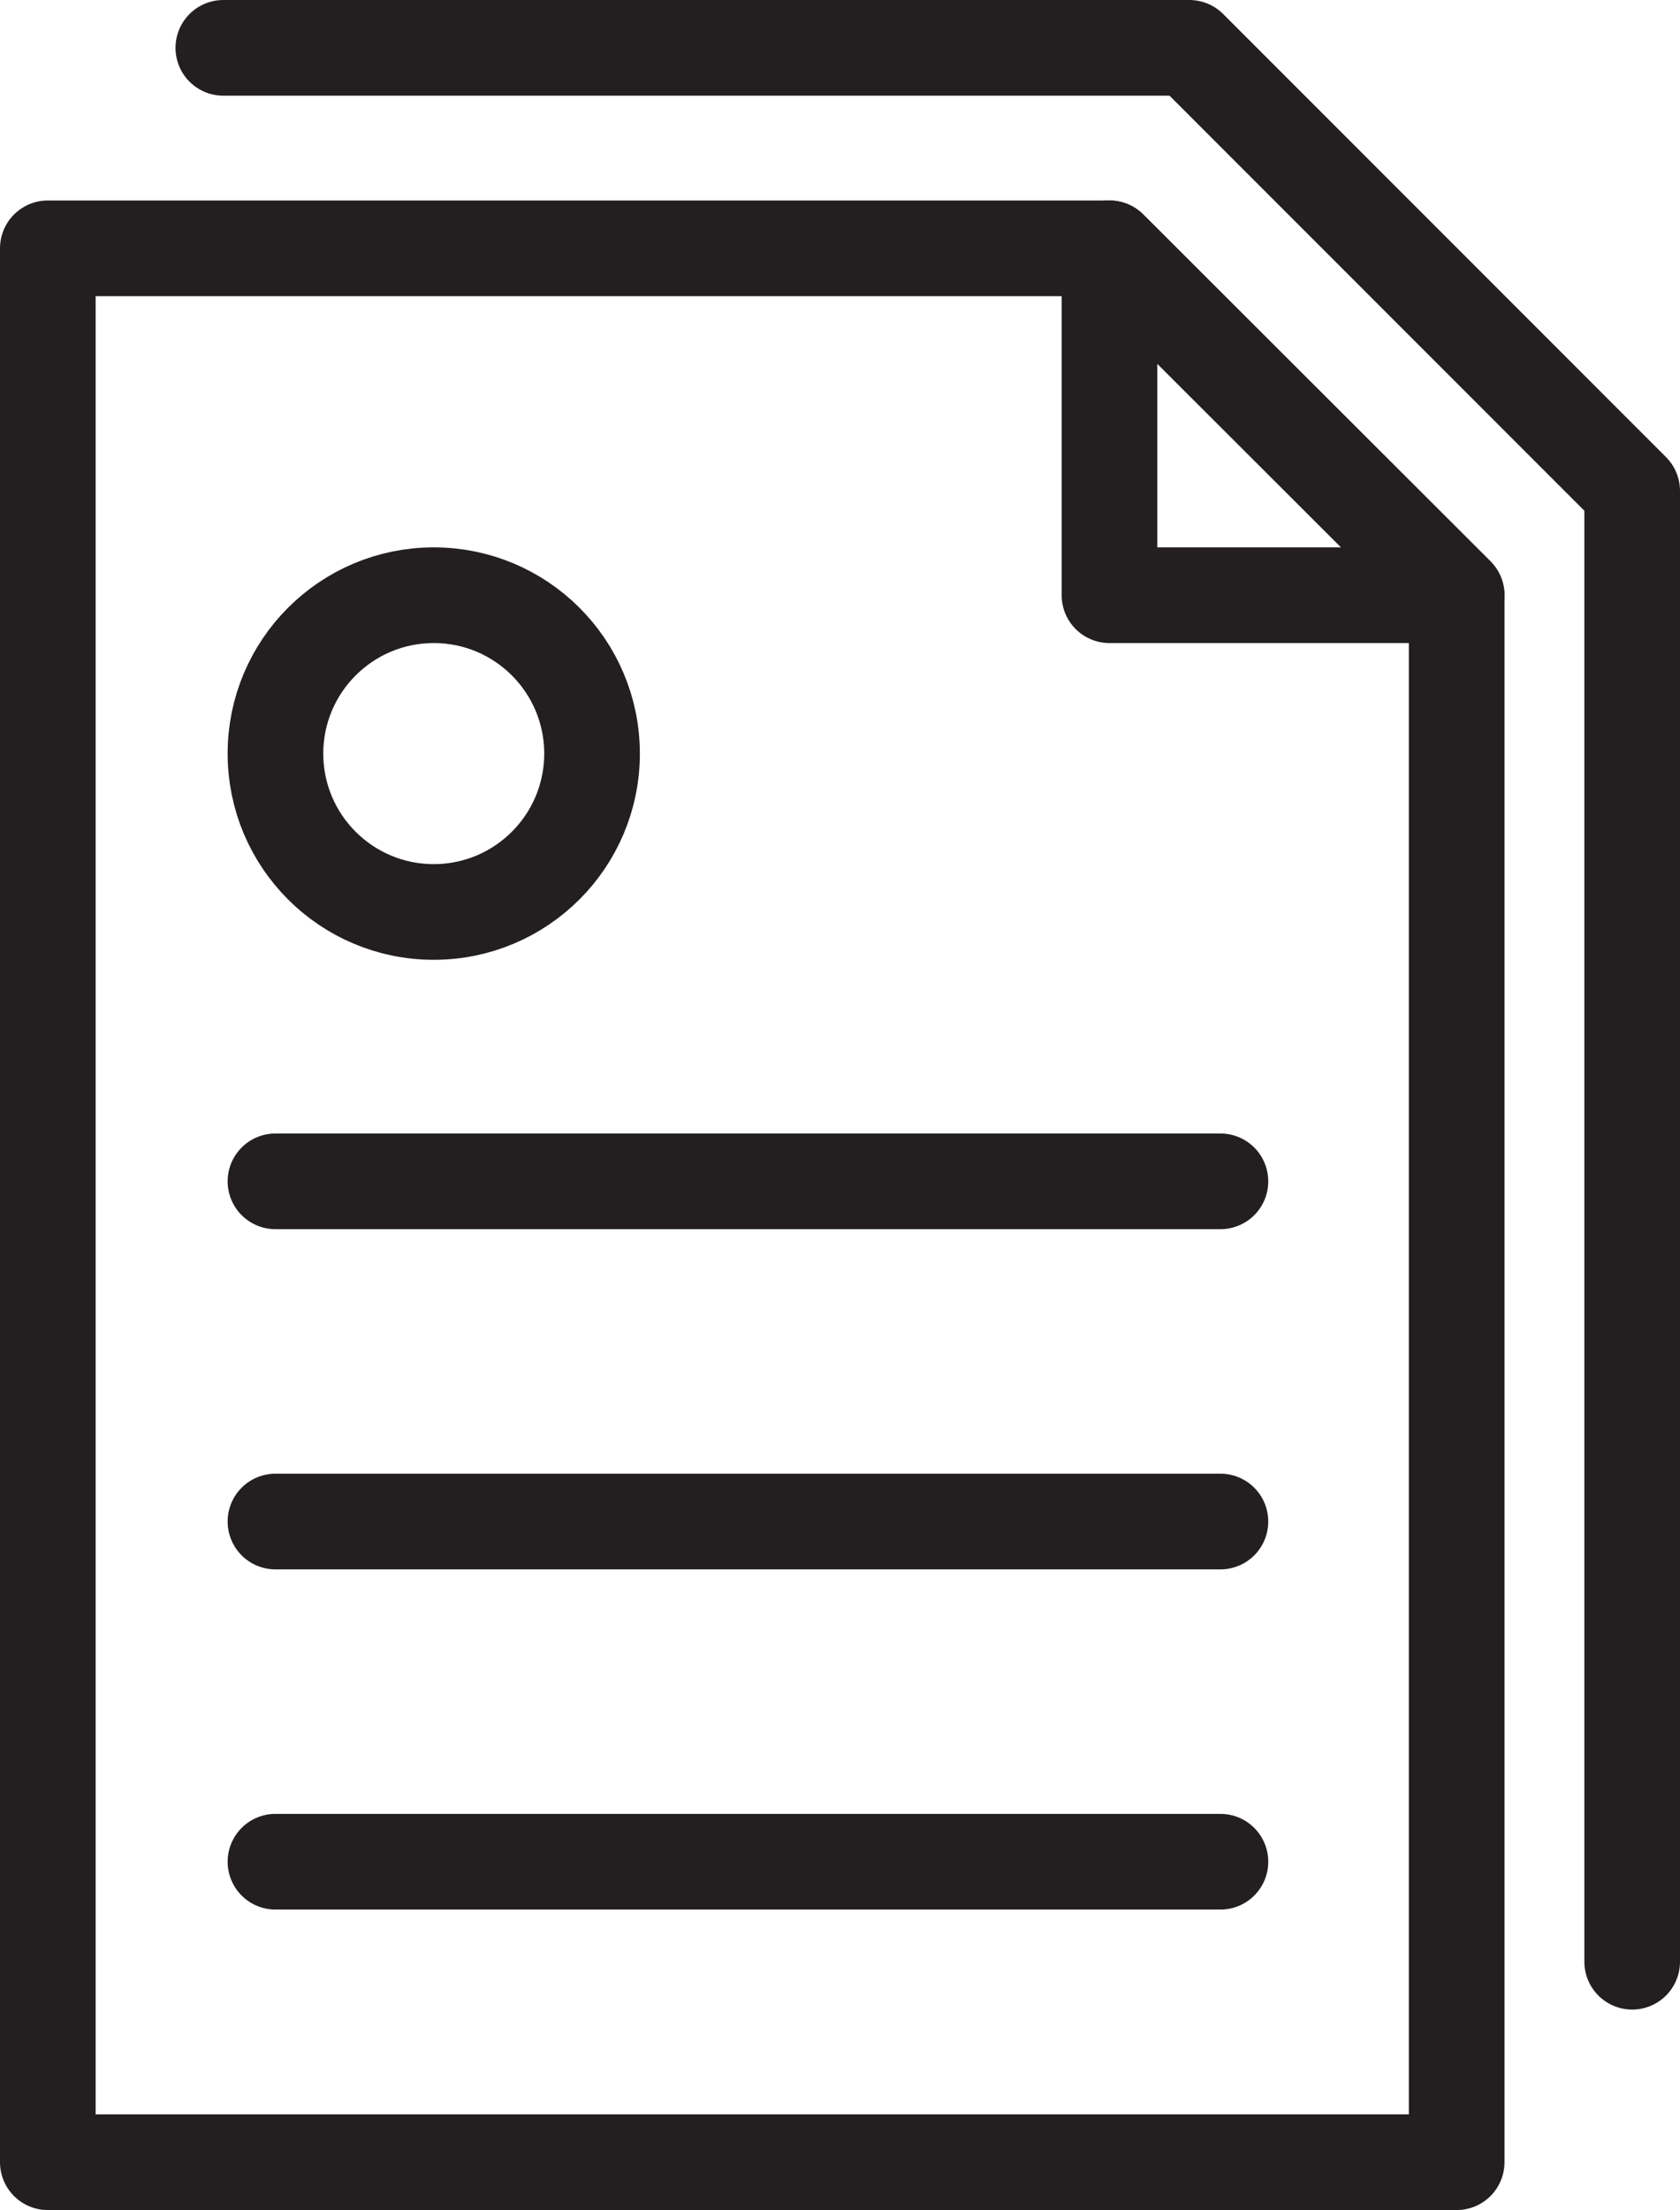 <svg id="Layer_2" data-name="Layer 2" xmlns="http://www.w3.org/2000/svg" viewBox="0 0 35.13 46.19">
    <defs>
        <style>
            .cls-1{fill:none;stroke:#231f20;stroke-linecap:round;stroke-linejoin:round;stroke-width:2px}
        </style>
    </defs>
    <g id="Layer_1-2" data-name="Layer 1">
        <path class="cls-1" d="M34.13 41V10.26L24.87 1H4.67"/>
        <path class="cls-1" d="M23.2 5.19H1v40h29.46V12.44L23.2 5.19z"/>
        <path class="cls-1" d="M23.2 12.44h7.26L23.2 5.19v7.25zM5.76 24.69h19.76M5.76 31.8h19.76M5.76 38.91h19.76"/>
        <circle class="cls-1" cx="9.07" cy="15.75" r="3.31"/>
    </g>
</svg>
